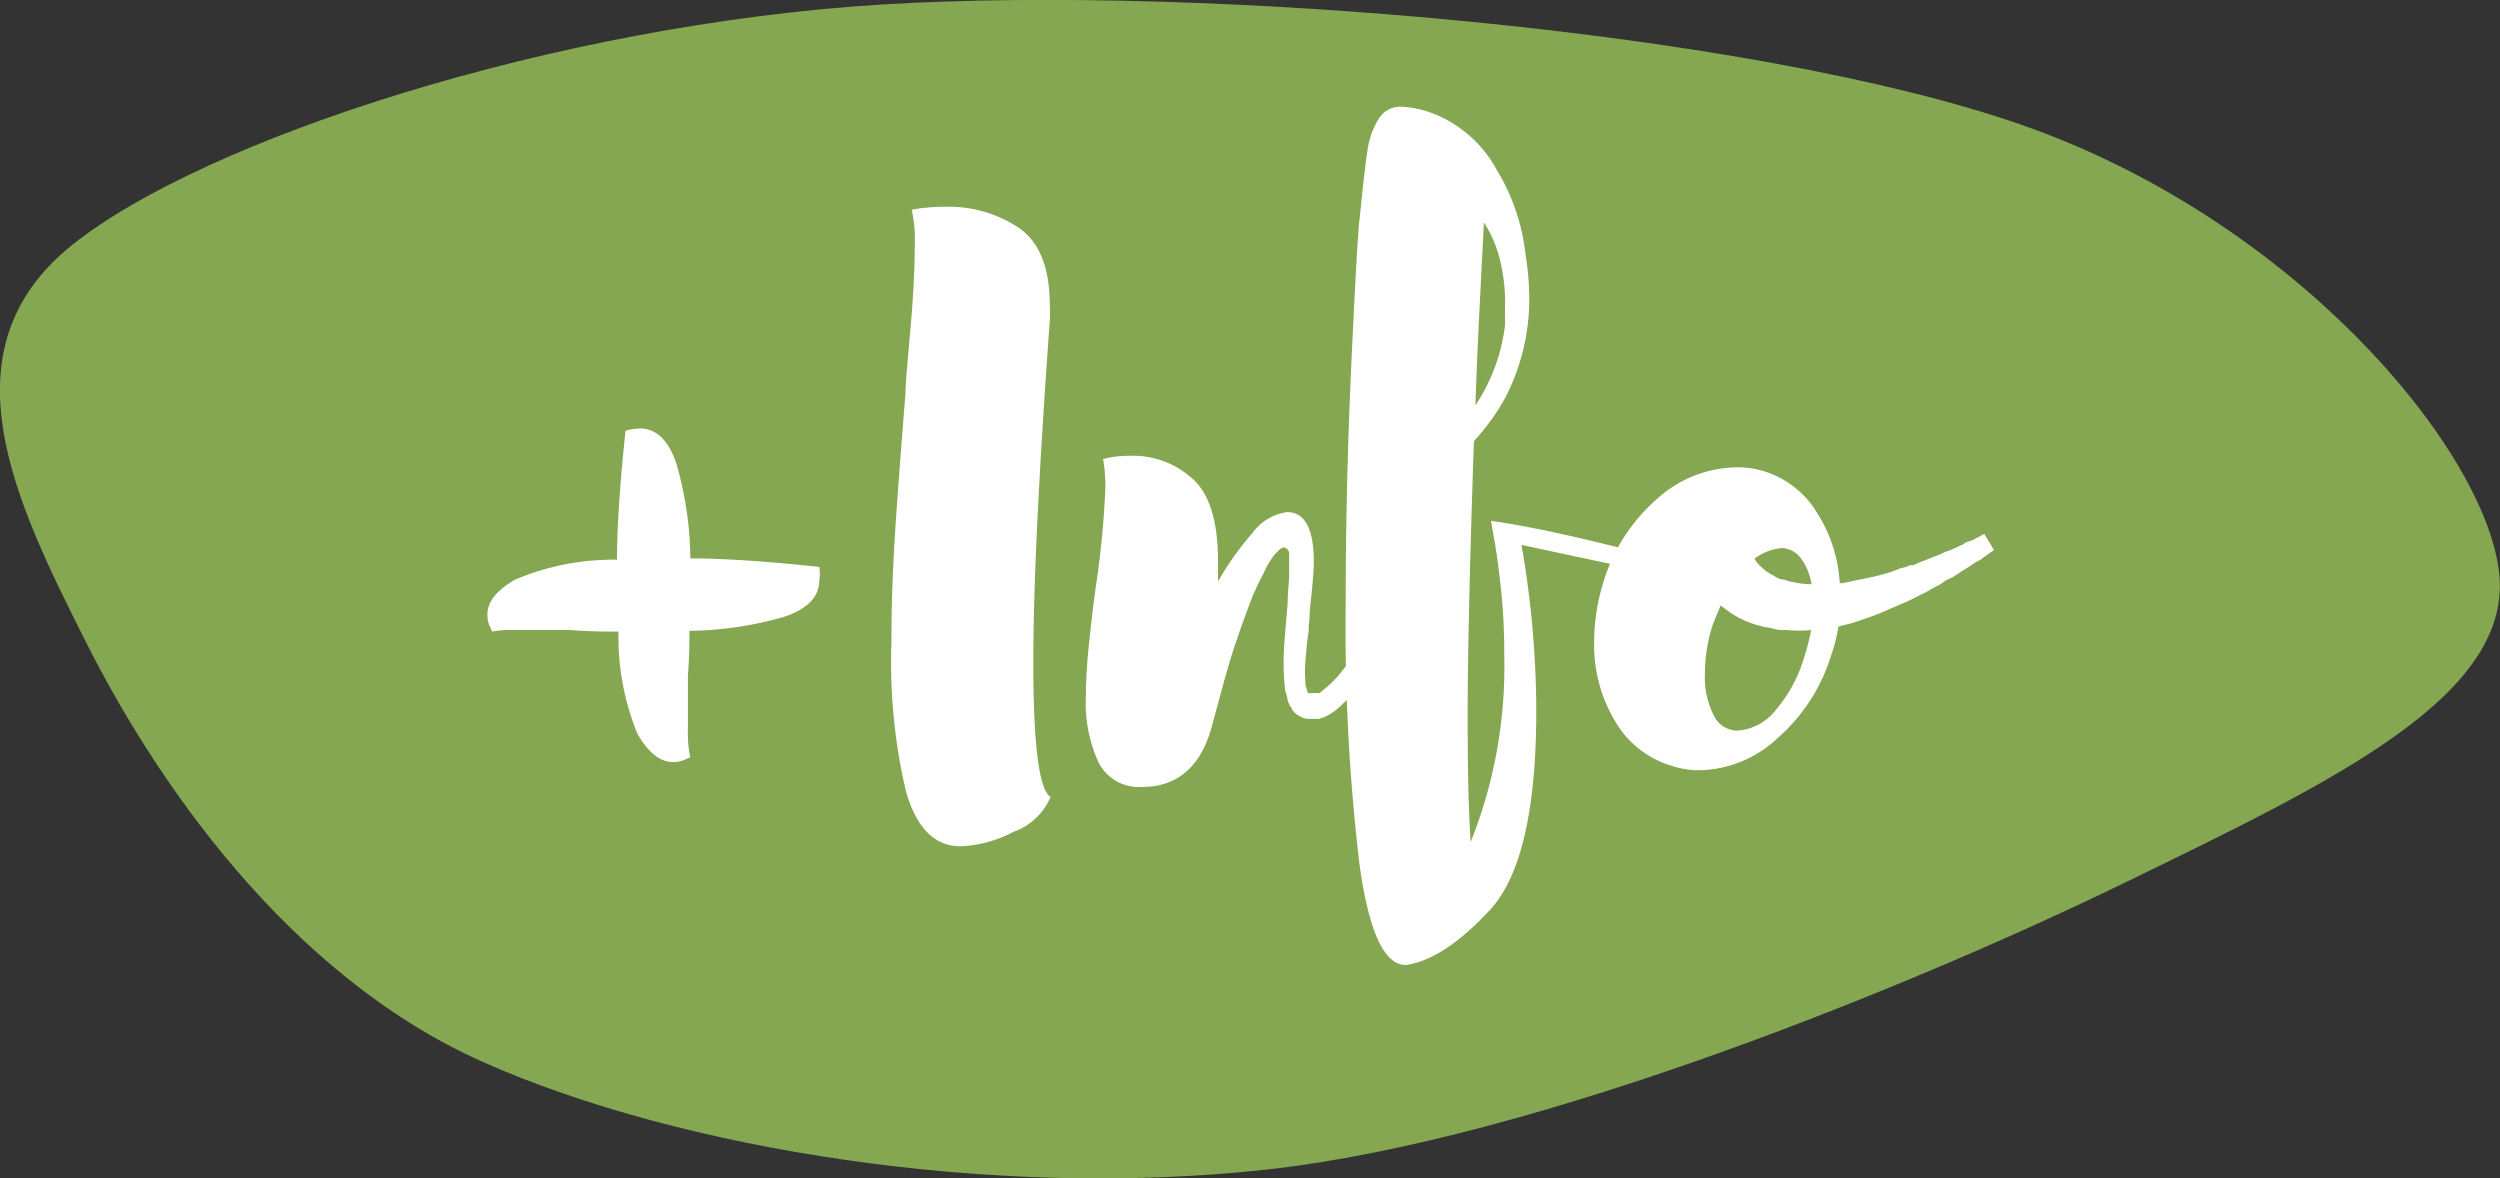 <svg xmlns="http://www.w3.org/2000/svg" xmlns:xlink="http://www.w3.org/1999/xlink" viewBox="0 0 131.81 62.13"><rect x="0" y="0" width="131.81" height="62.13" fill="#333333" stroke="none"/><defs><style>.cls-1{fill:none;}.cls-2{clip-path:url(#clip-path);}.cls-3{fill:#85a751;}.cls-4{fill:#fff;}</style><clipPath id="clip-path"><rect class="cls-1" width="131.81" height="62.13"/></clipPath></defs><title>Boto wikiloc</title><g id="Capa_2" data-name="Capa 2"><g id="Capa_1-2" data-name="Capa 1"><g class="cls-2"><path class="cls-3" d="M3.81,12.91C10.81,7.32,29.33,1.3,46.46.24s45.9,1.38,60.12,6.34S130.81,23.36,131.74,30,123,41.19,112.17,46.47s-31,13.62-45.44,15.2S35.85,60.61,25.48,56,8.12,41,4.51,33.81s-7.69-15.31-.7-20.9"/><path class="cls-4" d="M43.2,30.58c0,.88-.62,1.52-1.85,1.94a18.76,18.76,0,0,1-5,.74c0,.57,0,1.36-.08,2.34l0,2.81a6.67,6.67,0,0,0,.12,1.52l-.33.14a1.41,1.41,0,0,1-.57.11c-.69,0-1.31-.5-1.88-1.49a13.43,13.43,0,0,1-1-5.39c-.63,0-1.47,0-2.51-.08l-2.84,0a5.74,5.74,0,0,0-1.32.08c0-.06-.07-.17-.14-.33a1.5,1.5,0,0,1-.1-.58c0-.66.48-1.27,1.46-1.83a13.27,13.27,0,0,1,5.37-1.05q0-2.55.45-6.8a3.09,3.09,0,0,1,.75-.12c.87,0,1.52.62,1.93,1.85a18.63,18.63,0,0,1,.74,5q2.55,0,6.8.45A2.64,2.64,0,0,1,43.2,30.58Z"/><path class="cls-4" d="M53.43,43.86a6.52,6.52,0,0,1-2.78.76q-2.05,0-2.88-2.88A29.72,29.72,0,0,1,47,33.88c0-1.84.06-3.71.18-5.6s.31-4.41.56-7.54c0-.49.11-1.65.27-3.48s.22-3.26.22-4.3a7.46,7.46,0,0,0-.16-1.9,6,6,0,0,1,.66-.1,10.61,10.61,0,0,1,1.19-.06A6.68,6.68,0,0,1,53.7,12c1.1.74,1.65,2.11,1.65,4.12a7.36,7.36,0,0,1,0,.78q-.87,12-.87,18c0,4.36.3,6.74.91,7.12A3.33,3.33,0,0,1,53.43,43.86Z"/><path class="cls-4" d="M75.19,29.63c-.19.39-.54,1.08-1,2.06s-1,1.91-1.5,2.76a11,11,0,0,1-1.27,2,8.33,8.33,0,0,1-1,1l-.29.2-.33.17a.55.55,0,0,0-.21.08h-.12s0,0,0,0H69a.85.85,0,0,1-.5-.16.77.77,0,0,1-.41-.42,1.13,1.13,0,0,1-.22-.51,2.07,2.07,0,0,0-.11-.39,13.12,13.12,0,0,1-.08-1.61c0-.68.1-1.69.21-3,0-.66.08-1.14.08-1.45,0-.6,0-1,0-1.23a.4.4,0,0,0-.21-.25c-.08-.05-.19,0-.33.13l-.24.24a4.88,4.88,0,0,0-.58,1q-.21.38-.54,1.11c-.41,1.07-.67,1.79-.78,2.14-.36,1-.69,2.16-1,3.34l-.37,1.36c-.57,2.19-1.81,3.29-3.7,3.29a2.38,2.38,0,0,1-2.29-1.27,7.55,7.55,0,0,1-.68-3.5,27.94,27.94,0,0,1,.17-2.8c.11-1.08.23-2.1.37-3.09a48.33,48.33,0,0,0,.49-5.11,8.52,8.52,0,0,0-.12-1.52,4.78,4.78,0,0,1,.53-.11,6.7,6.7,0,0,1,1-.06,4.64,4.64,0,0,1,3.17,1.2c.91.79,1.36,2.26,1.36,4.4l0,.83v.2a15,15,0,0,1,1.81-2.55A2.71,2.71,0,0,1,67.86,27c.94,0,1.41.88,1.41,2.63,0,.44-.07,1.28-.21,2.51A7.47,7.47,0,0,1,69,33v.25c-.06.33-.11.85-.17,1.56s0,1.07,0,1.32l.13.41,0,0,.08,0h0l.13,0h.12s0,0,.08,0a.13.13,0,0,1,.1,0,.14.14,0,0,0,.11,0l.2-.17a6.18,6.18,0,0,0,.74-.7,10.15,10.15,0,0,0,1.24-1.81q.7-1.18,1.44-2.61c.49-.95.84-1.6,1-2Z"/><path class="cls-4" d="M87.71,30.33l-7.49-1.6A51.72,51.72,0,0,1,81,37.42q0,7.9-2.43,10.54c-1.62,1.75-3.1,2.73-4.45,2.92h0q-1.72,0-2.45-5.37a105.6,105.6,0,0,1-.72-13.65q0-6.3.31-12.95c.21-4.44.35-6.91.43-7.44.17-1.67.3-2.85.41-3.54a4.21,4.21,0,0,1,.6-1.68,1.33,1.33,0,0,1,1.26-.62,5.48,5.48,0,0,1,1.15.2,6.26,6.26,0,0,1,1.73.83A6.58,6.58,0,0,1,78.94,9a10.7,10.7,0,0,1,1.48,4.33,15.78,15.78,0,0,1,.21,2.38A11.37,11.37,0,0,1,79.35,21a12,12,0,0,1-1.64,2.26q-.33,9.72-.33,14.54,0,4.28.16,6.59a24.86,24.86,0,0,0,1.77-9.84,32.35,32.35,0,0,0-.16-3.38c-.11-1-.22-1.88-.33-2.51l-.21-1.2c1.43.2,3.34.58,5.73,1.16s3.58.87,3.58.9ZM79.35,17.16s0-.35,0-.95A9.13,9.13,0,0,0,79.15,14a6.54,6.54,0,0,0-.91-2.27l-.08,1.52c-.19,3.68-.32,6.39-.37,8.12A9.73,9.73,0,0,0,79.35,17.16Z"/><path class="cls-4" d="M105.13,29l-.58.41a.83.83,0,0,1-.16.12l-.17.08-.37.25-.41.25-.49.33a2,2,0,0,0-.54.29,1.45,1.45,0,0,1-.31.18l-.26.14-.29.17-.17.08-.16.08-.33.17-.33.16-1.44.62c-.41.17-.92.34-1.53.54l-.66.16a8.66,8.66,0,0,1-.37,1.48,9.5,9.5,0,0,1-2.82,4.39,6.19,6.19,0,0,1-4.13,1.71,4.67,4.67,0,0,1-1.53-.25A5.14,5.14,0,0,1,85.14,38a7.82,7.82,0,0,1-1.09-4.18,10.61,10.61,0,0,1,.49-3.13,9.37,9.37,0,0,1,2.82-4.38,6.35,6.35,0,0,1,4.18-1.67,4.59,4.59,0,0,1,1.48.21A5,5,0,0,1,95.78,27,7.75,7.75,0,0,1,97,30.75h.12l1.4-.29a10.27,10.27,0,0,0,1.36-.37l.33-.13.33-.08.16-.08.17,0,.29-.13.61-.24.54-.21a2.16,2.16,0,0,1,.49-.2l.46-.21a.75.75,0,0,1,.18-.08.59.59,0,0,0,.19-.13l.37-.12.62-.33ZM93.62,37.44a7.61,7.61,0,0,0,1.54-2.91,10.67,10.67,0,0,0,.33-1.31,7.31,7.31,0,0,1-1.27,0l-.35,0a3,3,0,0,1-.52-.11,5.66,5.66,0,0,1-.86-.2,4.94,4.94,0,0,1-1.44-.74l-.33-.25c-.06.14-.2.48-.41,1a8.37,8.37,0,0,0-.42,2.63,4.37,4.37,0,0,0,.46,2.15,1.38,1.38,0,0,0,1.27.82A2.8,2.8,0,0,0,93.62,37.44Zm-1.13-8a1.46,1.46,0,0,0,.33.41,2.32,2.32,0,0,0,.7.5,1,1,0,0,0,.45.2.86.86,0,0,1,.25.06.87.87,0,0,0,.29.07,4.11,4.11,0,0,0,1,.12,3.13,3.13,0,0,0-.57-1.38,1.29,1.29,0,0,0-1-.52A2.7,2.7,0,0,0,92.49,29.47Z"/></g></g></g></svg>